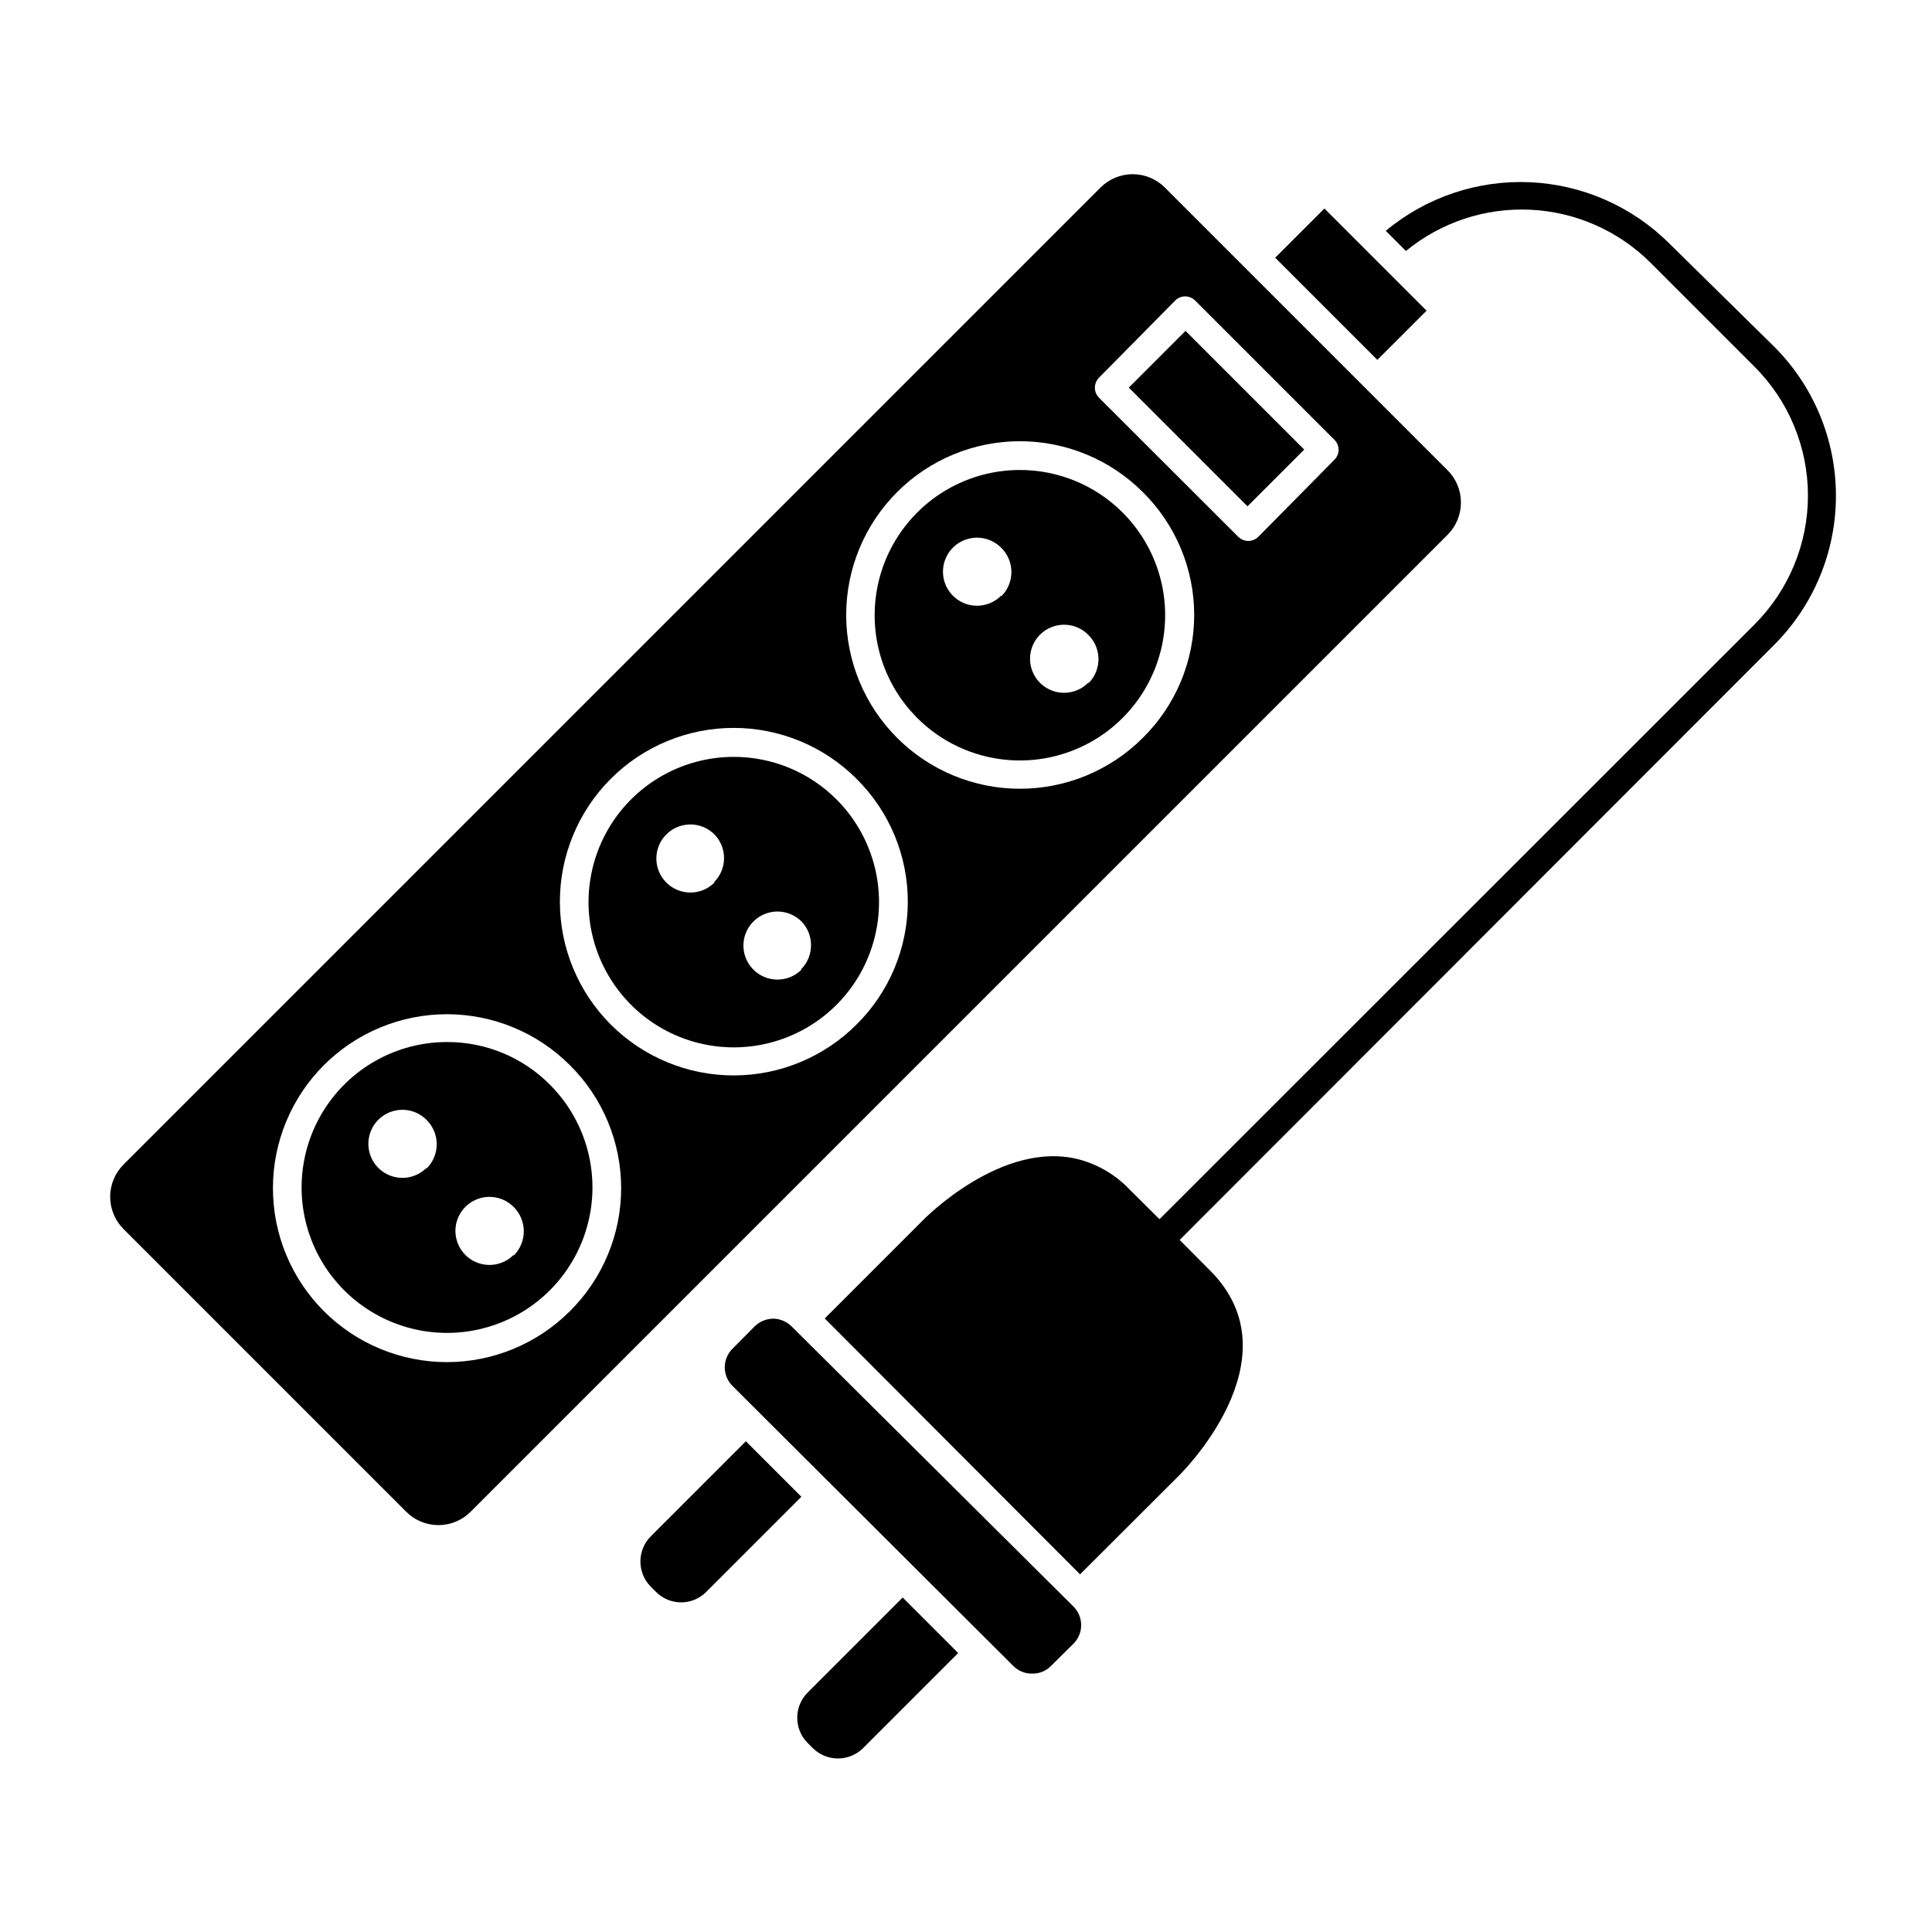 <?xml version="1.0" encoding="UTF-8"?>
<!-- Uploaded to: SVG Repo, www.svgrepo.com, Generator: SVG Repo Mixer Tools -->
<svg fill="#000000" width="800px" height="800px" version="1.1" viewBox="144 144 512 512" xmlns="http://www.w3.org/2000/svg">
 <g>
  <path d="m586.41 208.55c-9.852-9.832-23.023-15.633-36.93-16.254-13.906-0.625-27.543 3.969-38.238 12.879l5.34 5.34c9.262-7.606 21.02-11.5 32.988-10.934 11.969 0.566 23.305 5.559 31.805 14.008l27.609 27.609c9.051 9.051 14.141 21.328 14.141 34.133 0 12.801-5.09 25.082-14.141 34.133l-157.7 157.64-8.012-7.961h0.004c-3.57-3.727-8.078-6.426-13.051-7.809-20.605-5.594-41.562 15.973-41.562 15.973l-26.098 26.098 67.66 67.812 26.098-26.047s31.992-31.035 8.262-54.562l-7.961-8.012 157.59-157.74c10.457-10.477 16.328-24.672 16.328-39.473 0-14.805-5.871-29-16.328-39.477z"/>
  <path d="m481.94 212.3 13.039-13.039 27.074 27.074-13.039 13.039z"/>
  <path d="m527.61 268.61-74.867-74.867c-2.262-2.289-5.344-3.578-8.562-3.578s-6.305 1.289-8.566 3.578l-258.86 258.86c-2.277 2.266-3.559 5.348-3.559 8.562s1.281 6.297 3.559 8.566l74.863 74.867c2.266 2.289 5.348 3.574 8.566 3.574s6.301-1.285 8.566-3.574l258.86-258.86c2.277-2.269 3.555-5.352 3.555-8.566 0-3.211-1.277-6.293-3.555-8.562zm-232.56 222.84c-8.641 8.652-20.367 13.52-32.598 13.527-12.23 0.004-23.961-4.848-32.613-13.496-8.648-8.645-13.508-20.375-13.508-32.605 0-12.23 4.859-23.957 13.508-32.605 8.652-8.645 20.383-13.496 32.613-13.492 12.23 0.008 23.957 4.871 32.598 13.527 8.68 8.617 13.562 20.34 13.562 32.57 0 12.23-4.883 23.957-13.562 32.574zm75.926-75.926c-8.637 8.633-20.352 13.48-32.562 13.477-12.211-0.004-23.922-4.856-32.555-13.488-8.633-8.637-13.484-20.348-13.484-32.559 0-12.211 4.852-23.922 13.484-32.559 8.633-8.637 20.344-13.488 32.555-13.492 12.211 0 23.926 4.848 32.562 13.48 8.703 8.602 13.602 20.332 13.602 32.57 0 12.238-4.898 23.969-13.602 32.57zm75.871-75.973c-8.637 8.629-20.348 13.477-32.559 13.477-12.211-0.004-23.922-4.856-32.555-13.492-8.633-8.637-13.484-20.348-13.484-32.559s4.852-23.922 13.484-32.555c8.633-8.637 20.344-13.488 32.555-13.492 12.211-0.004 23.922 4.844 32.559 13.477 8.719 8.598 13.625 20.328 13.625 32.57s-4.906 23.977-13.625 32.574zm50.785-73.707-20.152 20.402c-1.477 1.473-3.863 1.473-5.34 0l-36.879-36.828c-1.473-1.477-1.473-3.867 0-5.34l20.152-20.406c0.703-0.719 1.664-1.125 2.668-1.125 1.008 0 1.969 0.406 2.672 1.125l36.777 36.777c0.75 0.691 1.184 1.656 1.203 2.676 0.02 1.02-0.379 2-1.102 2.719z"/>
  <path d="m262.51 420.15c-11.984-0.016-23.293 5.547-30.598 15.051-7.305 9.5-9.773 21.859-6.68 33.438s11.398 21.059 22.469 25.652c11.07 4.59 23.645 3.773 34.027-2.219 10.379-5.988 17.383-16.465 18.949-28.348 1.566-11.883-2.484-23.816-10.961-32.289-7.195-7.25-16.992-11.312-27.207-11.285zm-5.492 33.352c-2.578 2.582-6.457 3.356-9.828 1.957-3.371-1.395-5.57-4.684-5.57-8.332 0-3.648 2.199-6.938 5.57-8.332s7.25-0.621 9.828 1.961c1.742 1.703 2.719 4.039 2.719 6.473 0 2.438-0.977 4.769-2.719 6.473zm23.074 23.074h0.004c-2.582 2.582-6.461 3.356-9.832 1.957-3.371-1.395-5.57-4.684-5.57-8.332s2.199-6.938 5.57-8.332c3.371-1.395 7.25-0.621 9.832 1.961 1.738 1.703 2.715 4.039 2.715 6.473 0 2.438-0.977 4.769-2.715 6.473z"/>
  <path d="m338.38 344.58c-11.965 0.027-23.238 5.613-30.504 15.117-7.266 9.508-9.699 21.852-6.578 33.406 3.117 11.551 11.43 20.996 22.492 25.555s23.613 3.715 33.965-2.281c10.355-6 17.328-16.473 18.871-28.34 1.543-11.863-2.516-23.773-10.988-32.223-7.231-7.223-17.039-11.266-27.258-11.234zm-5.039 33.301v0.004c-2.578 2.578-6.457 3.352-9.828 1.957-3.371-1.395-5.57-4.684-5.57-8.332 0-3.648 2.199-6.938 5.57-8.332s7.25-0.621 9.828 1.961c3.422 3.535 3.379 9.164-0.102 12.645zm23.074 23.074v0.004c-2.578 2.578-6.457 3.352-9.828 1.957-3.371-1.395-5.57-4.684-5.57-8.332 0-3.648 2.199-6.938 5.57-8.332s7.25-0.621 9.828 1.961c3.398 3.547 3.352 9.152-0.102 12.645z"/>
  <path d="m414.31 268.55c-11.969-0.008-23.258 5.551-30.547 15.043-7.293 9.488-9.754 21.828-6.664 33.391 3.094 11.559 11.383 21.027 22.438 25.609 11.055 4.586 23.609 3.769 33.977-2.207 10.367-5.981 17.363-16.441 18.93-28.305 1.57-11.863-2.473-23.781-10.93-32.246-7.211-7.223-16.996-11.285-27.203-11.285zm-5.039 33.352c-2.586 2.566-6.457 3.328-9.82 1.93-3.363-1.402-5.555-4.688-5.555-8.328 0-3.641 2.191-6.926 5.555-8.324 3.363-1.402 7.234-0.641 9.82 1.926 1.73 1.668 2.727 3.953 2.762 6.356 0.039 2.402-0.883 4.723-2.562 6.441zm23.074 23.074c-2.586 2.566-6.457 3.328-9.82 1.93-3.363-1.402-5.555-4.684-5.555-8.328 0-3.641 2.191-6.926 5.555-8.324 3.363-1.398 7.234-0.641 9.82 1.926 1.73 1.668 2.727 3.953 2.762 6.356 0.039 2.406-0.883 4.723-2.562 6.441z"/>
  <path d="m316.47 551.14c-3.672 3.695-3.672 9.656 0 13.352l1.359 1.359c1.762 1.789 4.164 2.797 6.676 2.797 2.508 0 4.914-1.008 6.676-2.797l25.191-25.191-14.711-14.711z"/>
  <path d="m358.03 592.55c-3.668 3.695-3.668 9.656 0 13.352l1.359 1.359c3.695 3.668 9.656 3.668 13.352 0l25.191-25.191-14.711-14.711z"/>
  <path d="m349.01 493.46c-1.883-0.004-3.695 0.738-5.035 2.062l-5.742 5.793-0.004 0.004c-1.379 1.312-2.16 3.133-2.16 5.035 0 1.906 0.781 3.727 2.16 5.039l74.262 74.059c1.324 1.355 3.144 2.106 5.039 2.066 1.895 0.051 3.723-0.699 5.039-2.066l5.793-5.742c1.379-1.312 2.16-3.133 2.16-5.039 0-1.902-0.781-3.723-2.16-5.035l-74.363-73.91c-1.297-1.387-3.09-2.203-4.988-2.266z"/>
  <path d="m443.14 246.72 15.035-15.035 31.457 31.457-15.035 15.035z"/>
 </g>
</svg>